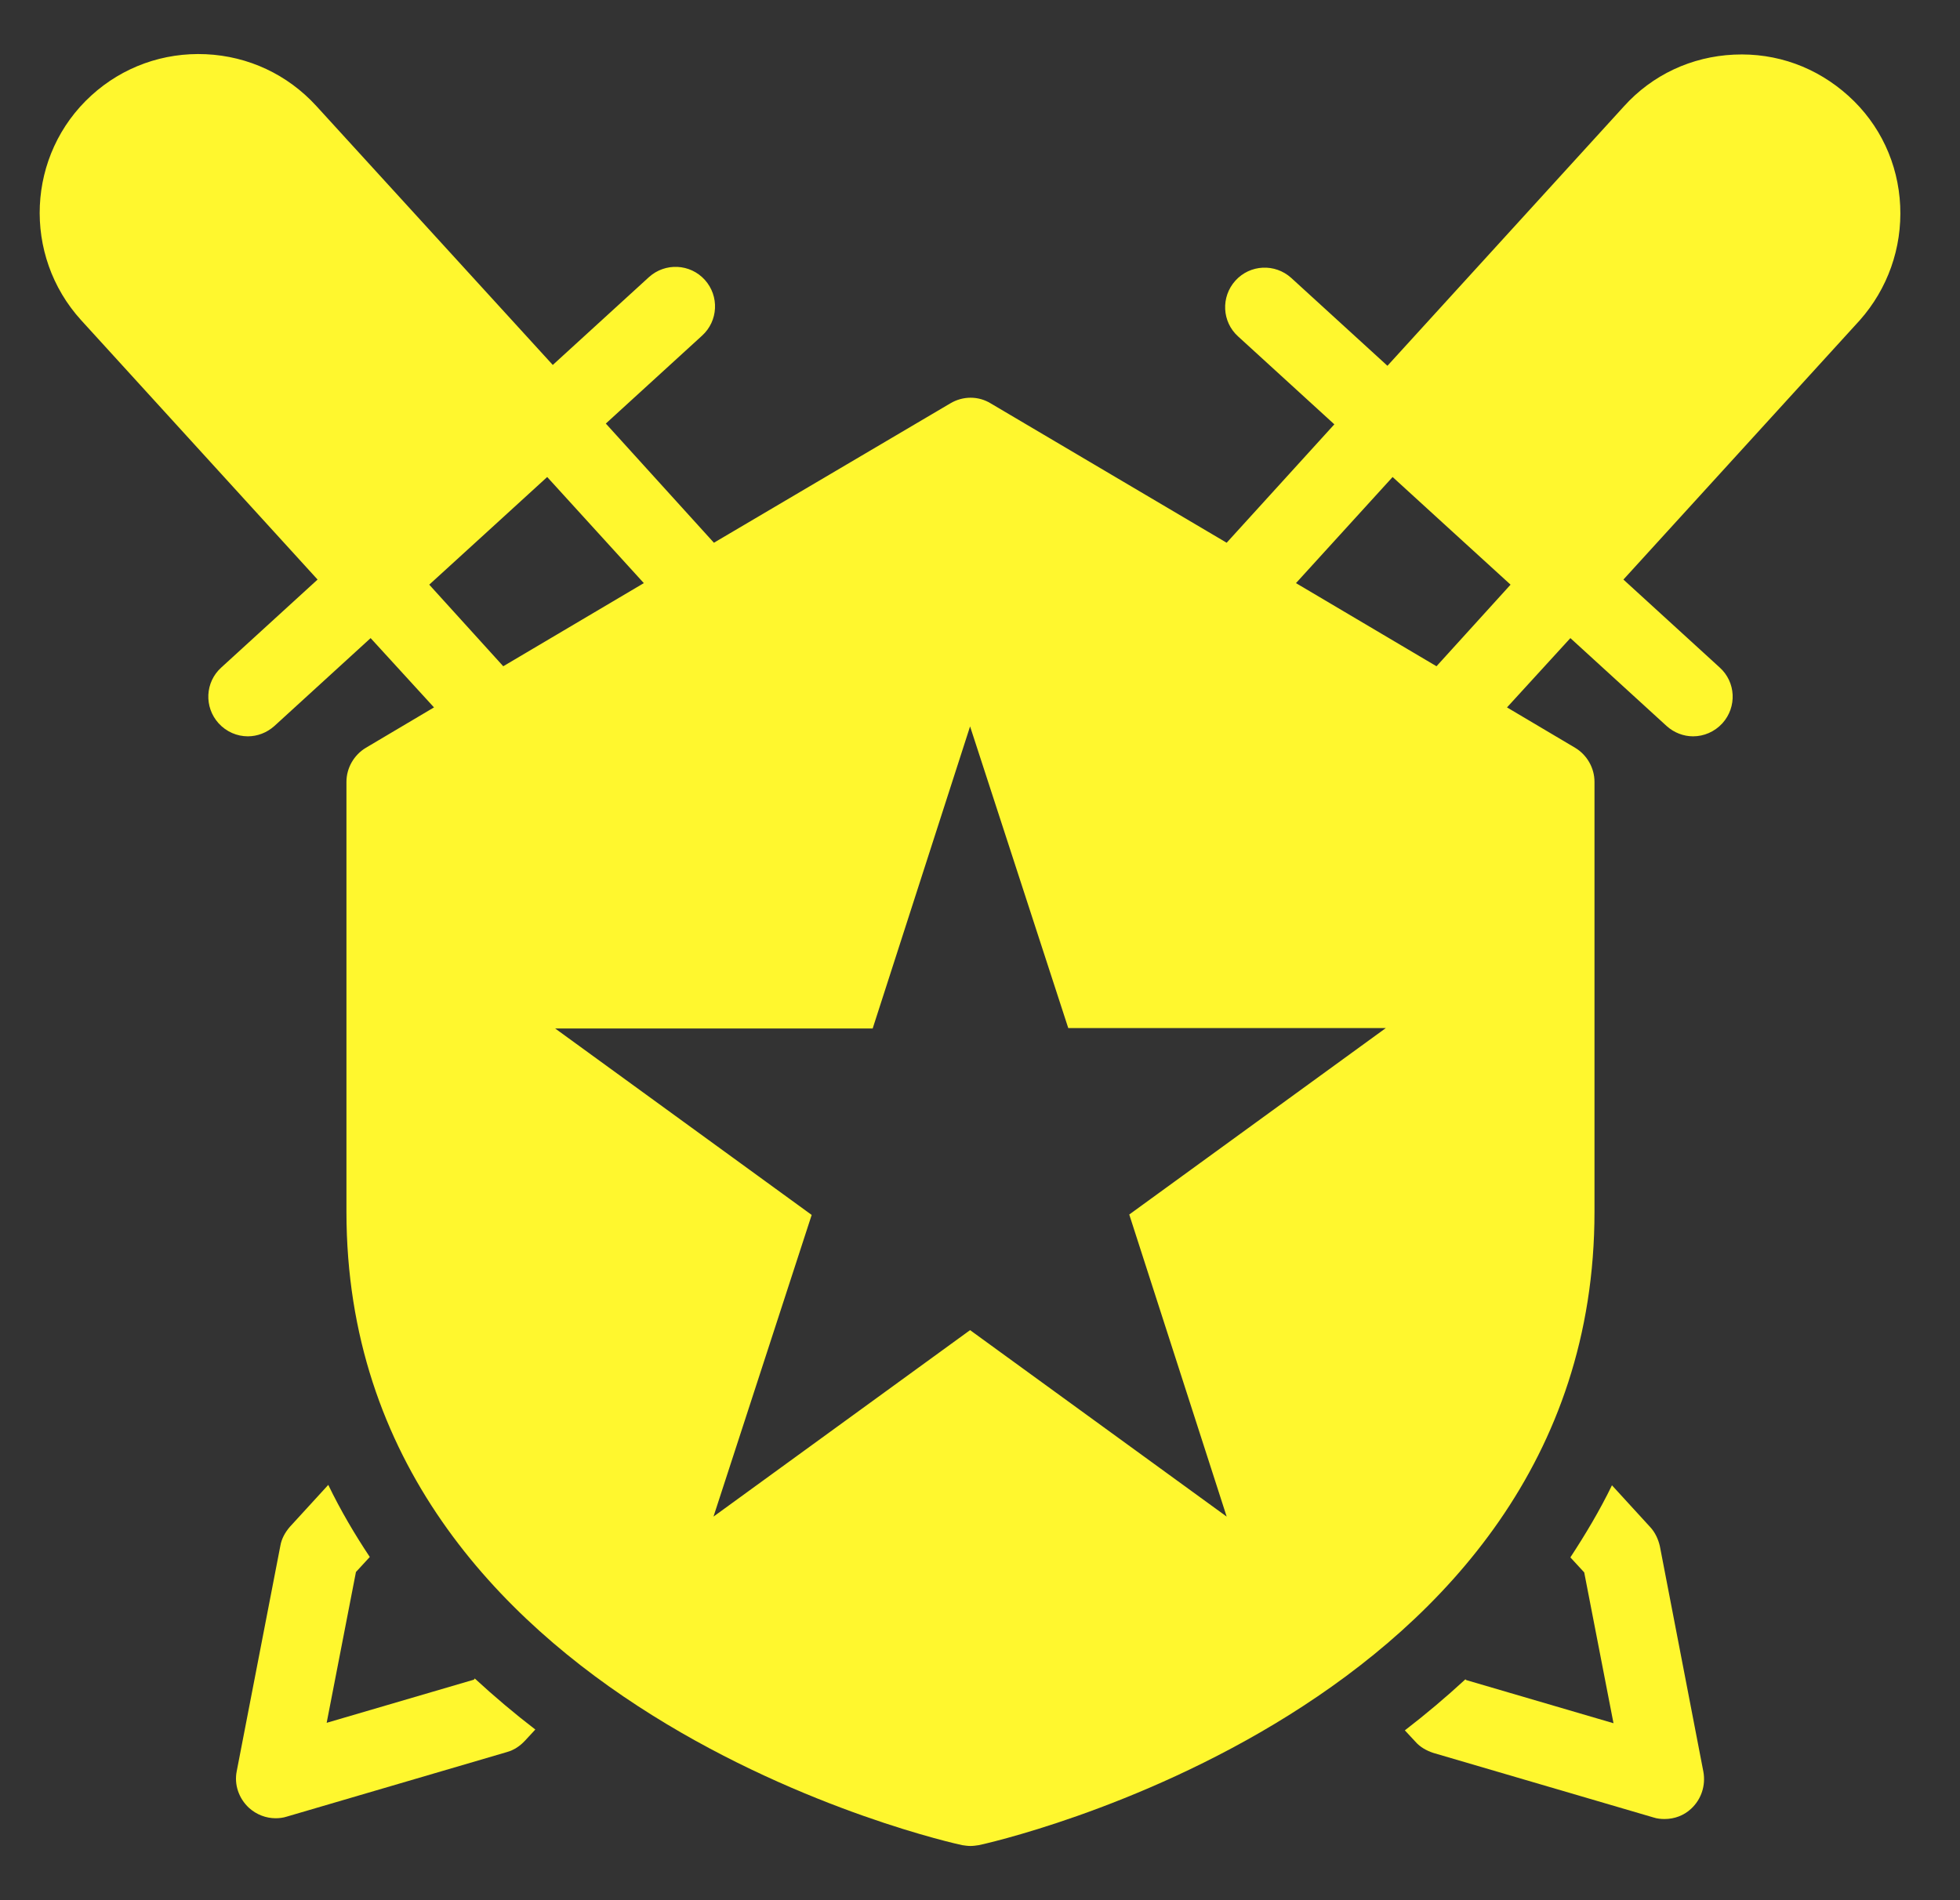 <?xml version="1.0" encoding="UTF-8"?>
<svg xmlns="http://www.w3.org/2000/svg" width="33" height="32" viewBox="0 0 33 32" fill="none">
  <rect x="0" y="0" width="33" height="32" fill="#333333" stroke="none"/>
  <g clip-path="url(#clip0_9208_627)">
    <path d="M31.993 3.466C31.96 2.753 31.653 2.093 31.12 1.613C30.587 1.133 29.913 0.886 29.193 0.92C28.48 0.953 27.82 1.26 27.34 1.793L23.36 6.16L21.74 4.68C21.466 4.433 21.047 4.453 20.8 4.726C20.553 5 20.573 5.42 20.846 5.666L22.466 7.146L20.653 9.14L16.68 6.793C16.473 6.666 16.213 6.666 16 6.793L12.02 9.14L10.2 7.133L11.82 5.653C12.093 5.406 12.113 4.986 11.867 4.713C11.62 4.44 11.2 4.42 10.927 4.666L9.307 6.146L5.327 1.786C4.84 1.253 4.18 0.946 3.467 0.913C2.753 0.88 2.067 1.126 1.54 1.606C0.447 2.6 0.373 4.3 1.367 5.393L5.347 9.76L3.727 11.24C3.453 11.486 3.433 11.906 3.68 12.18C3.813 12.326 3.993 12.4 4.173 12.4C4.333 12.4 4.493 12.34 4.62 12.226L6.24 10.746L7.307 11.913L6.16 12.593C5.96 12.713 5.833 12.933 5.833 13.166V20.407C5.833 28.806 16.093 31.053 16.2 31.073C16.247 31.08 16.293 31.087 16.34 31.087C16.387 31.087 16.433 31.08 16.48 31.073C16.587 31.053 26.846 28.806 26.846 20.407V13.166C26.846 12.933 26.72 12.713 26.52 12.593L25.373 11.913L26.44 10.746L28.06 12.226C28.186 12.34 28.346 12.4 28.506 12.4C28.686 12.4 28.866 12.326 29 12.18C29.247 11.906 29.227 11.486 28.953 11.24L27.333 9.76L31.313 5.393C31.78 4.866 32.026 4.18 31.993 3.466ZM7.227 9.846L8.22 8.94L9.213 8.033L10.84 9.82L8.473 11.22L7.227 9.846ZM20.653 25.54L16.333 22.4L12.013 25.54L13.666 20.46L9.347 17.32H14.693L16.333 12.233L17.986 17.313H23.333L19.013 20.453L20.653 25.54ZM24.186 11.22L21.82 9.82L23.447 8.033L24.44 8.94L25.433 9.846L24.186 11.22Z" fill="#FFF72E"></path>
    <path d="M27.947 26.04C27.92 25.92 27.866 25.806 27.787 25.72L27.14 25.013C26.933 25.44 26.693 25.84 26.44 26.227L26.673 26.48L27.166 29.02L24.686 28.293L24.673 28.28C24.34 28.587 24 28.873 23.653 29.14L23.826 29.326C23.907 29.42 24.013 29.48 24.133 29.52L27.84 30.607C27.9 30.627 27.966 30.633 28.026 30.633C28.193 30.633 28.353 30.573 28.473 30.46C28.646 30.3 28.72 30.067 28.68 29.84L27.947 26.04Z" fill="#FFF72E"></path>
    <path d="M7.98 28.286L5.5 29.013L5.993 26.473L6.226 26.22C5.973 25.84 5.733 25.433 5.527 25.006L4.88 25.713C4.8 25.806 4.74 25.913 4.72 26.033L3.986 29.826C3.94 30.053 4.02 30.286 4.193 30.446C4.32 30.56 4.48 30.62 4.64 30.62C4.7 30.62 4.766 30.613 4.827 30.593L8.533 29.506C8.653 29.473 8.753 29.406 8.84 29.313L9.013 29.126C8.666 28.86 8.326 28.573 7.993 28.266L7.98 28.286Z" fill="#FFF72E"></path>
  </g>
  <defs>
    <clipPath id="clip0_9208_627">
      <rect width="32" height="32" fill="white" transform="translate(0.333)"></rect>
    </clipPath>
  </defs>
</svg>
